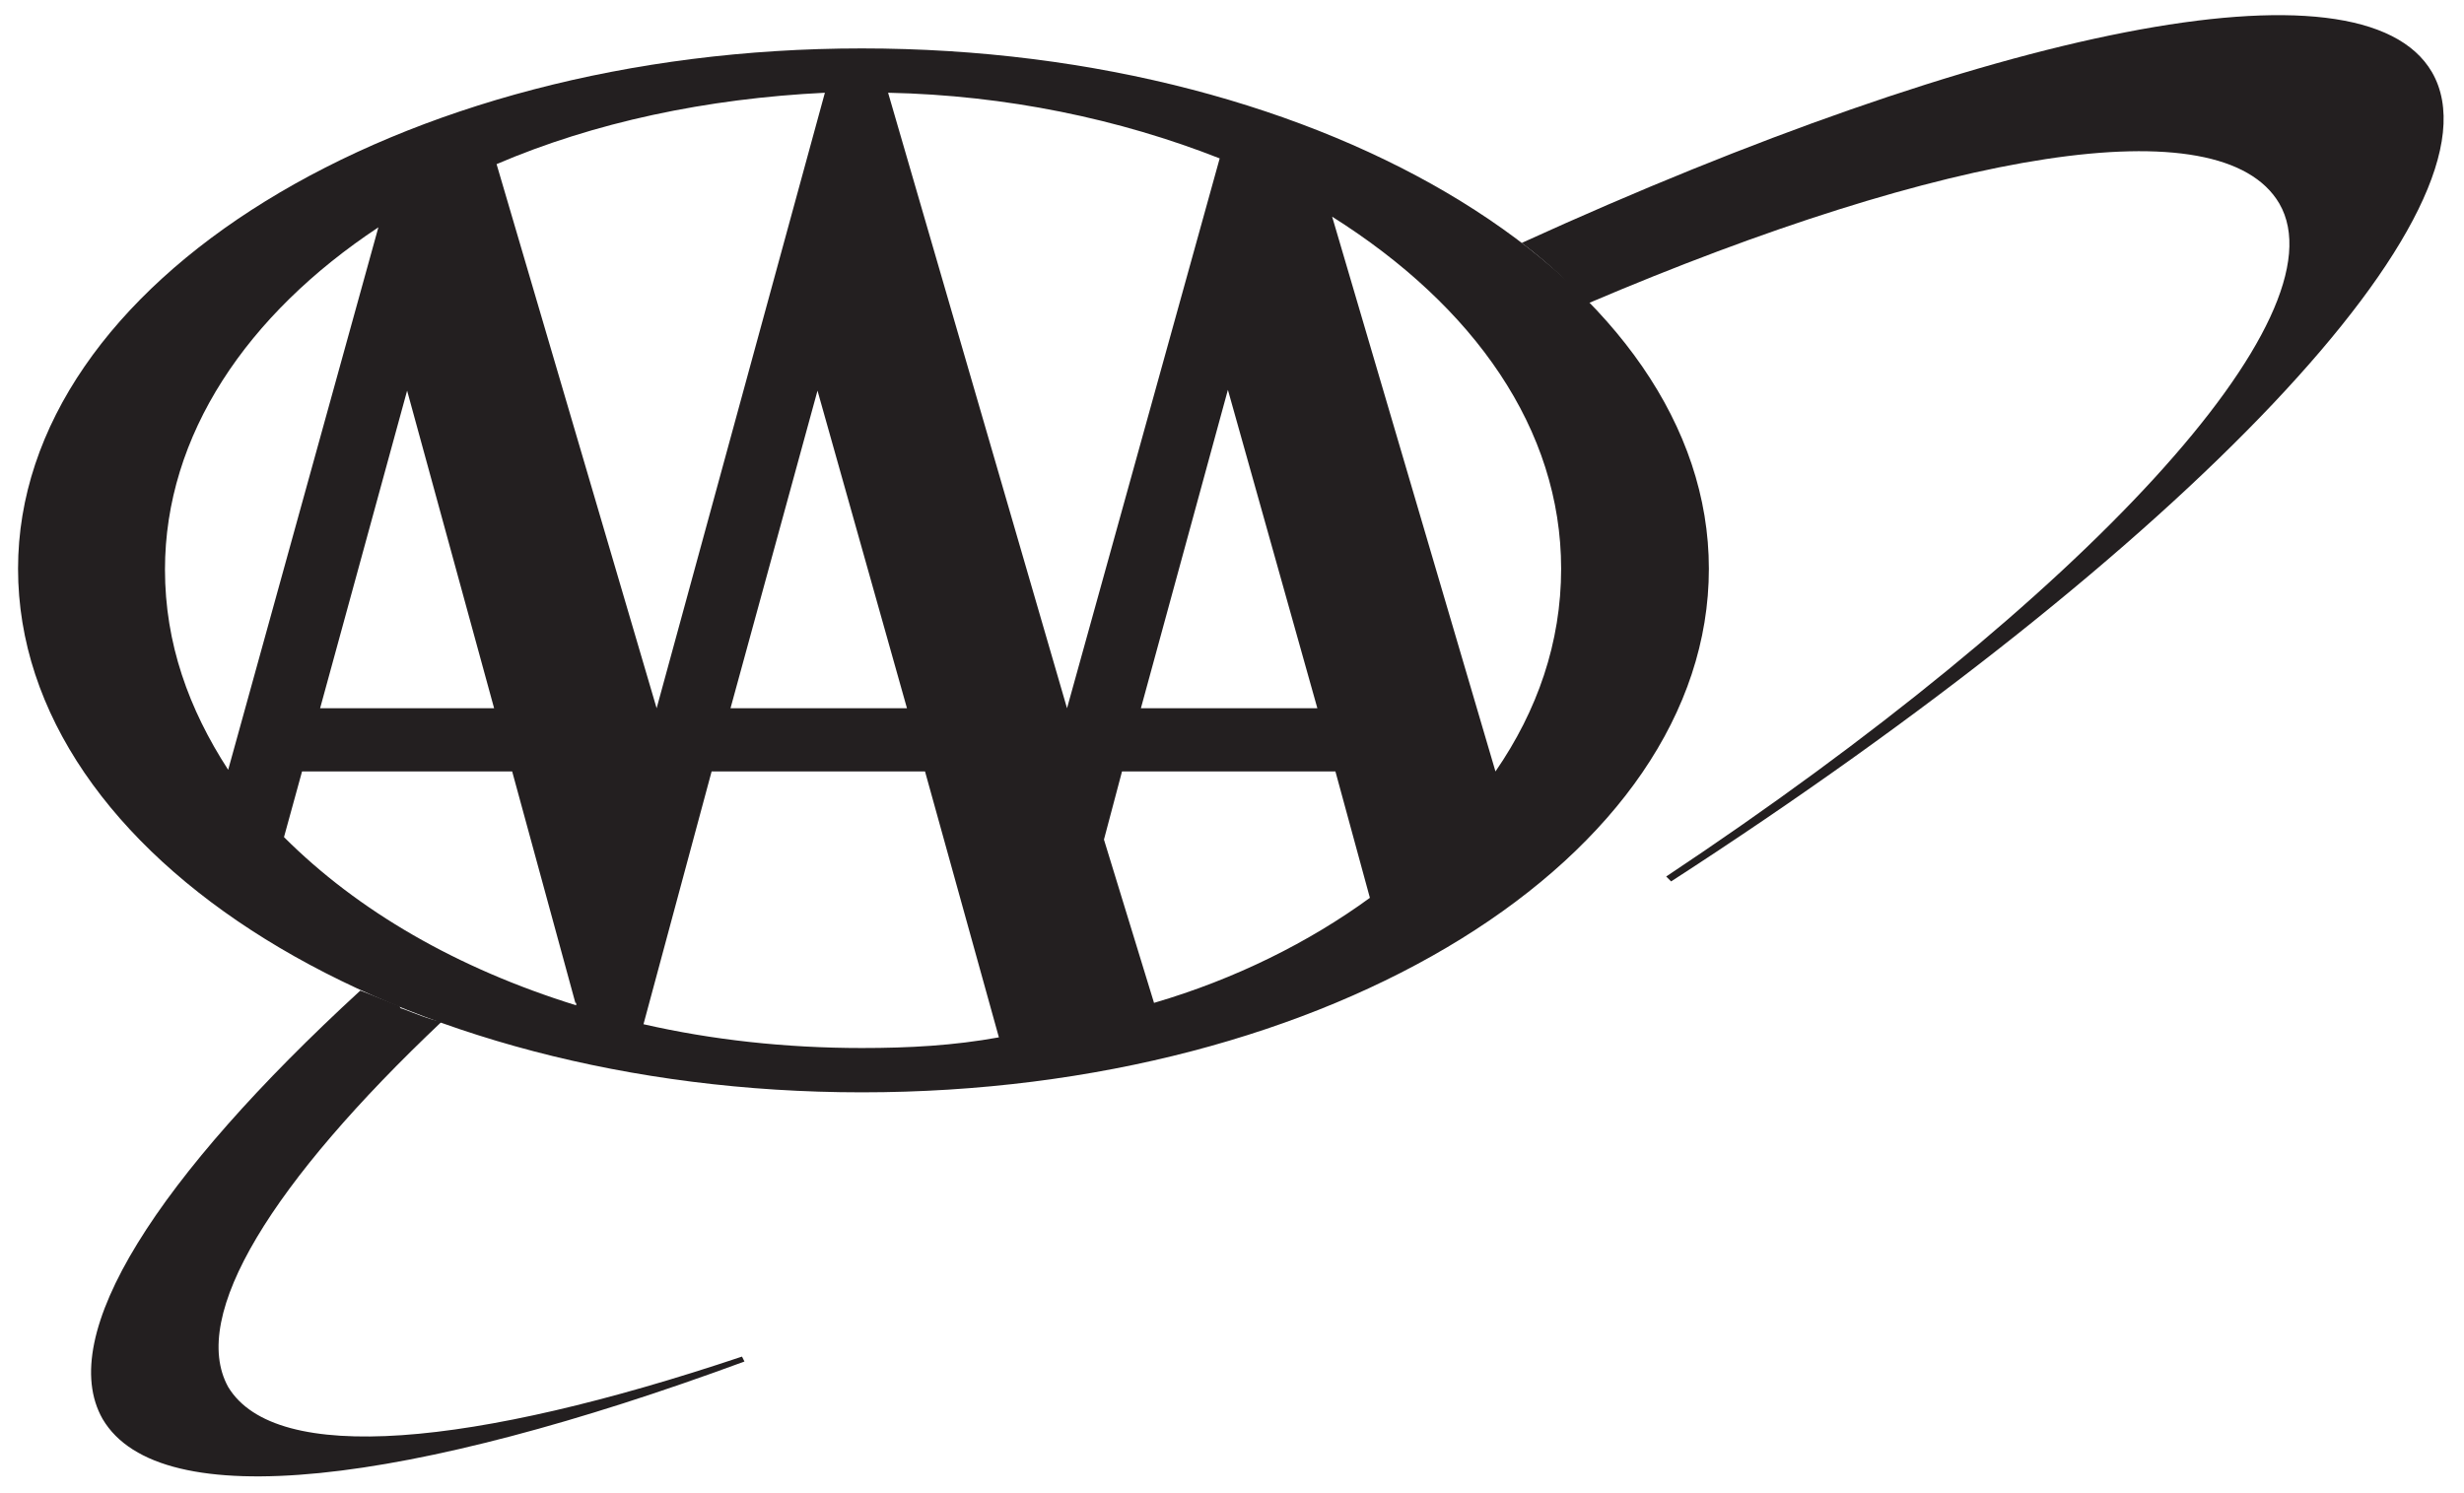 <?xml version="1.0" encoding="utf-8"?>
<!-- Generator: Adobe Illustrator 24.3.0, SVG Export Plug-In . SVG Version: 6.00 Build 0)  -->
<svg version="1.1" id="Layer_1" xmlns="http://www.w3.org/2000/svg" xmlns:xlink="http://www.w3.org/1999/xlink" x="0px" y="0px"
	 viewBox="0 0 300.2 181.9" style="enable-background:new 0 0 300.2 181.9;" xml:space="preserve">
<style type="text/css">
	.st0{fill:#231F20;}
	.st1{fill:none;}
</style>
<path class="st0" d="M46.1,27.7c-16,10.6-26,25.3-26,41.7c0,9,2.9,17,7.7,24.4L46.1,27.7z M112.7,94h-26l-8.3,30.8
	c8.3,1.9,17.3,2.9,26.6,2.9c5.8,0,11.2-0.3,16.7-1.3L112.7,94z M70.1,122.2L62.4,94H36.8l-2.2,8c9,9,21.1,16,35.6,20.5V122.2z
	 M162.7,94h-26l-2.2,8.3l6.1,19.9c9.9-2.9,18.9-7.4,26.3-12.8L162.7,94z M160.5,86.3l-10.9-38.8L139,86.3H160.5z M182.2,94
	c5.1-7.4,8-15.7,8-24.7c0-17-10.6-32-27.9-42.9L182.2,94z M60.2,86.3L49.6,47.6L39,86.3H60.2z M130,86.3l18.6-67
	c-12.2-4.8-26-7.7-40.4-8L130,86.3z M99.6,47.6L89,86.3h21.5L99.6,47.6z M60.5,20L80,86.3l20.5-75C86.1,12,72.4,14.9,60.5,20
	 M2.2,69.3C2.2,34.4,48.3,5.9,105,5.9c57,0,103.2,28.5,103.2,63.4c0,35.2-46.1,63.8-103.2,63.8C48.3,133.1,2.2,104.6,2.2,69.3"/>
<path class="st0" d="M296.3,8.8C287.7-6,242.2,3.7,185.4,29.6c2.9,2.2,5.8,4.8,8,7.4c43.6-18.6,77.2-24.3,84.3-12.2
	c8,13.8-23.7,48.1-74.7,82l0.6,0.6C265.9,67.1,305.9,25.4,296.3,8.8"/>
<path class="st0" d="M27.8,169c-4.8-8.7,5.4-25,26-44.5c-1.6-0.3-3.2-1-4.8-1.6c-0.3,0-0.3-0.3-0.3-0.3c-1.6-0.6-3.2-1.3-4.8-1.9
	c-24.7,22.7-37.2,42-31.4,52.2c7,11.9,37.5,8,78.2-7l-0.3-0.6C57.6,176.3,33.6,178.6,27.8,169"/>
<rect x="-0.5" y="92.5" class="st1" width="94" height="94"/>
<rect x="280.9" y="-0.2" class="st1" width="94" height="94"/>
</svg>

